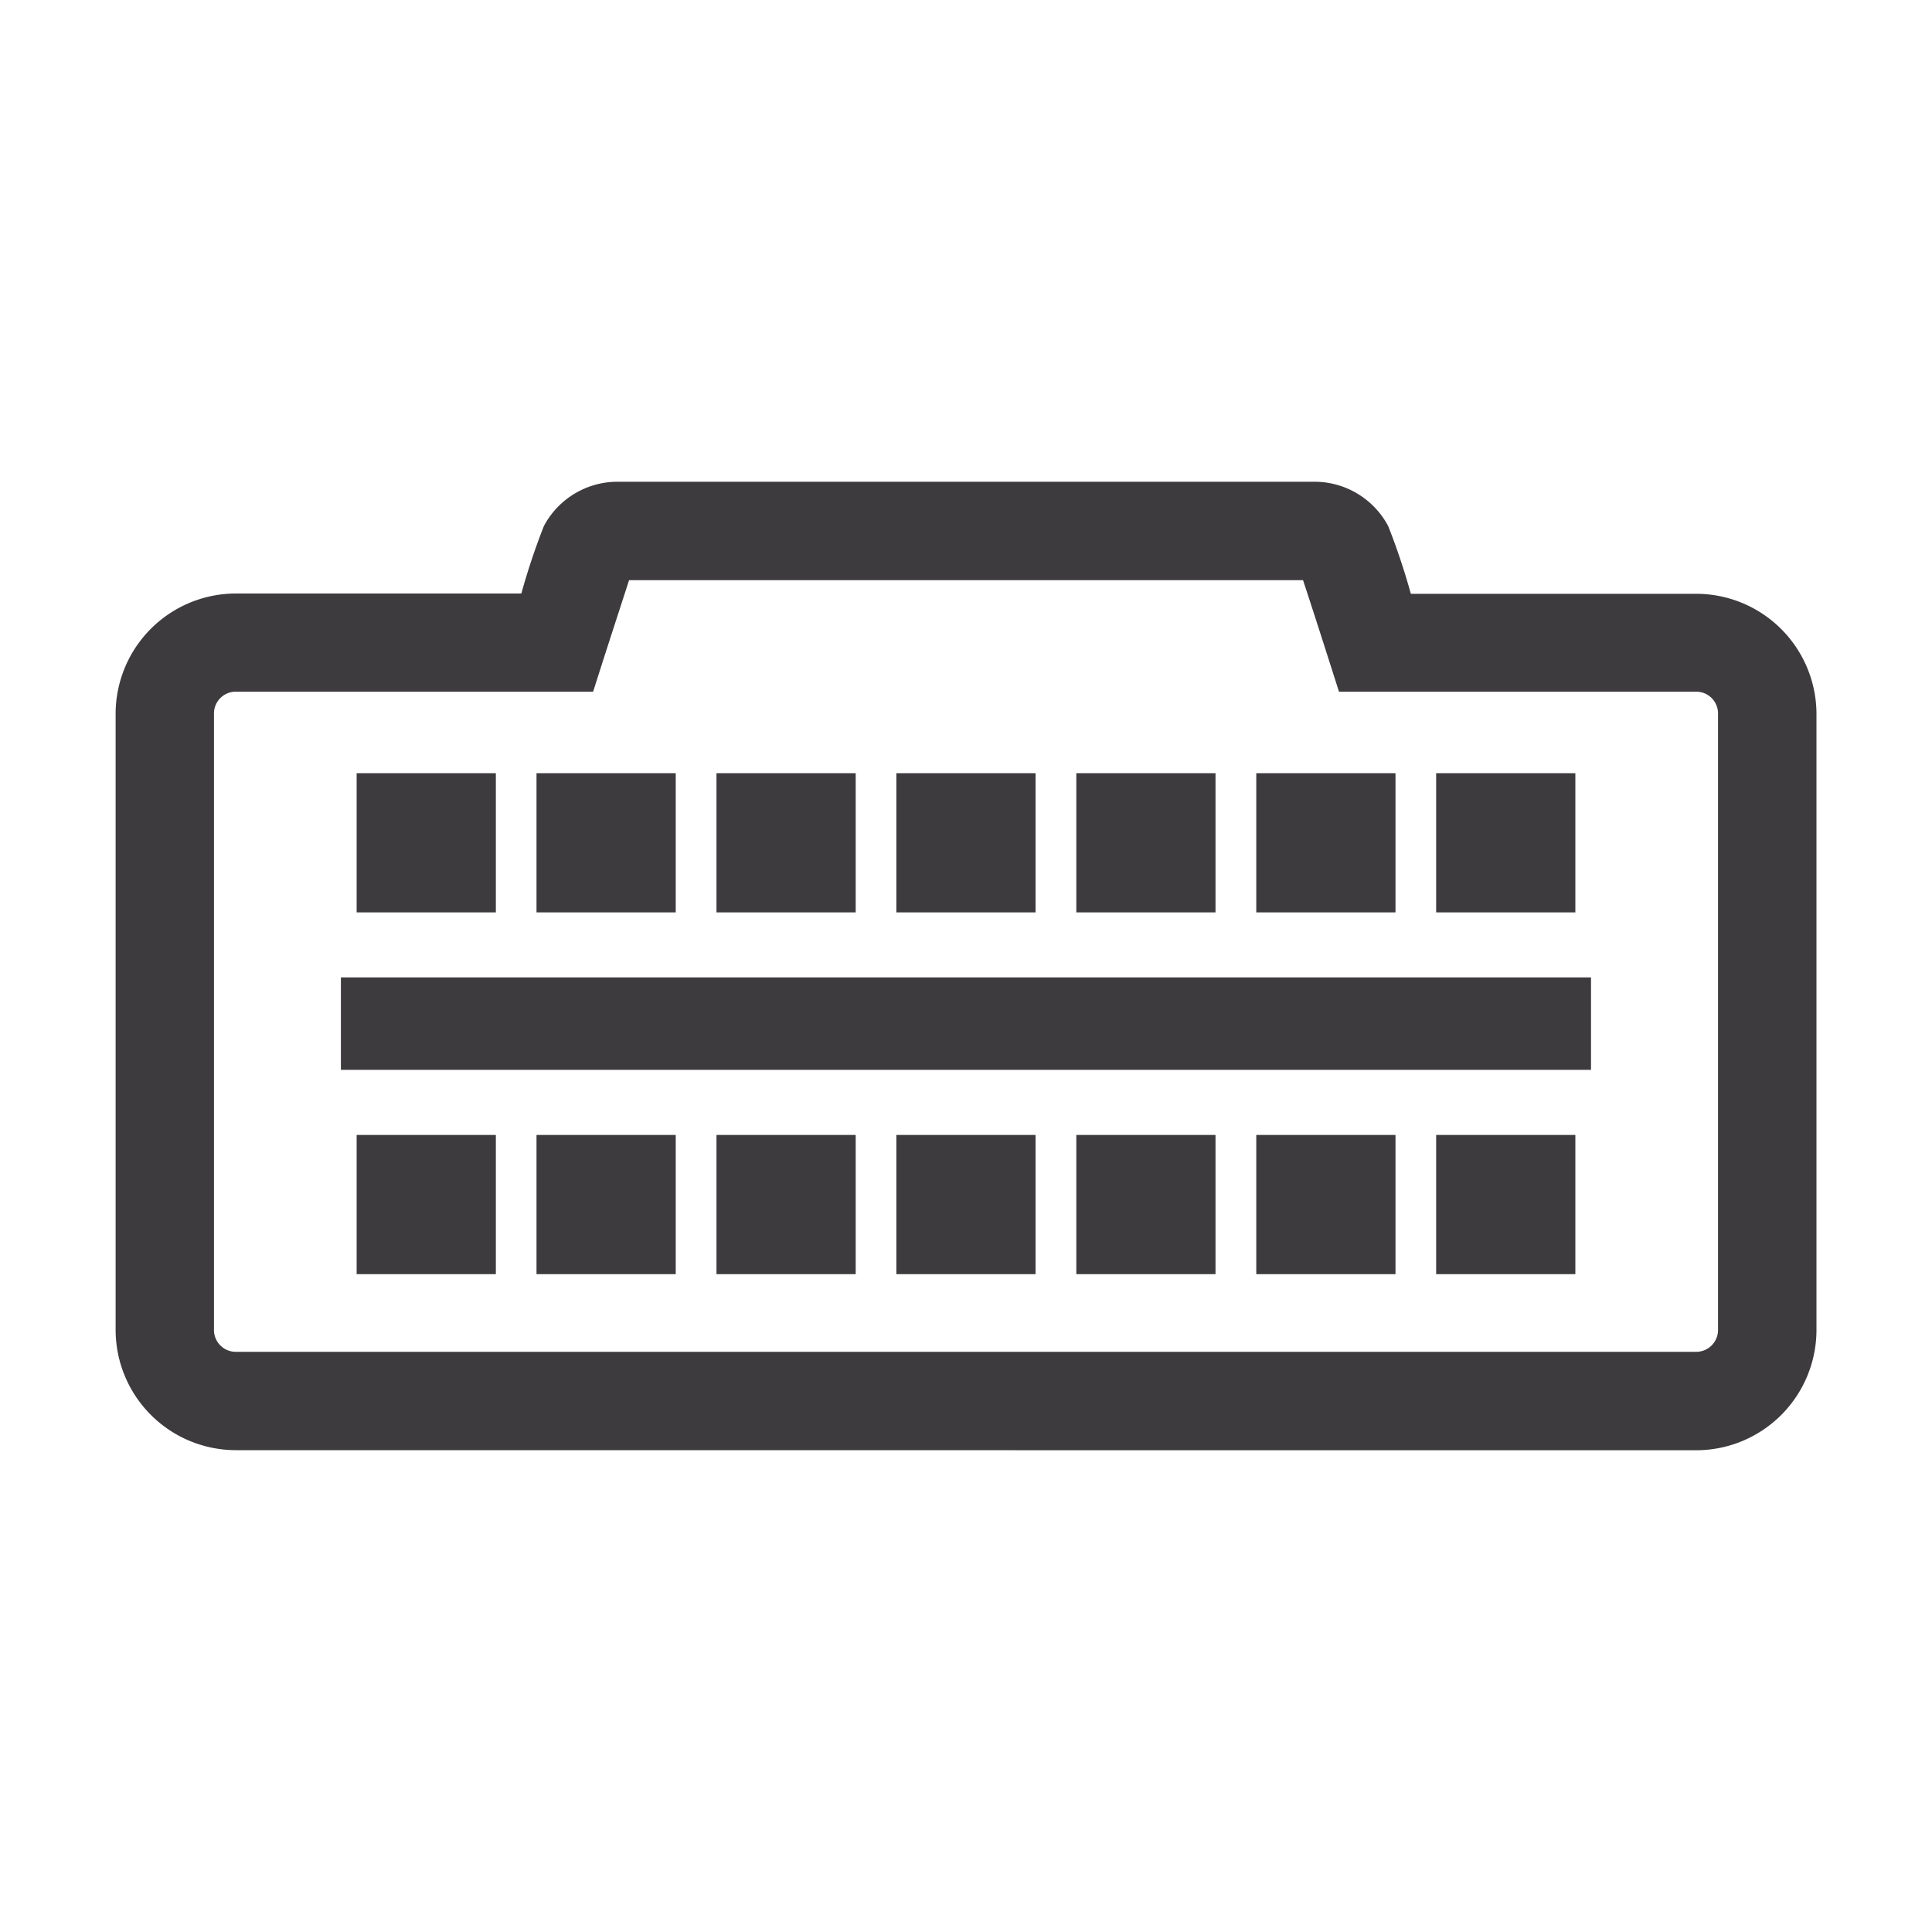 <?xml version="1.0" encoding="UTF-8"?>
<svg xmlns="http://www.w3.org/2000/svg" xmlns:xlink="http://www.w3.org/1999/xlink" width="20" height="20" viewBox="0 0 20 20">
  <defs>
    <clipPath id="clip-path">
      <rect id="Rechteck_69" data-name="Rechteck 69" width="20" height="20" transform="translate(395 -246)" fill="none" stroke="#707070" stroke-width="0.3"></rect>
    </clipPath>
  </defs>
  <g id="Gruppe_maskieren_34" data-name="Gruppe maskieren 34" transform="translate(-395 246)" clip-path="url(#clip-path)">
    <g id="Gruppe_102" data-name="Gruppe 102" transform="translate(0.509 19.144)">
      <path id="Rechteck_40_-_Kontur" data-name="Rechteck 40 - Kontur" d="M-.25-.25H12.691V.707H-.25Z" transform="translate(398.27 -254.776)" fill="#3d3b3d"></path>
      <path id="Pfad_44" data-name="Pfad 44" d="M49.236,7.333h0Z" transform="translate(349.987 -264)" fill="#3d3b3d"></path>
      <path id="Vereinigungsmenge_14" data-name="Vereinigungsmenge 14" d="M0,1.441V0H1.441V1.441Z" transform="translate(398.183 -257.14)" fill="#3d3b3d"></path>
      <path id="Vereinigungsmenge_2" data-name="Vereinigungsmenge 2" d="M0,1.441V0H1.441V1.441Z" transform="translate(409.358 -257.14)" fill="#3d3b3d"></path>
      <path id="Vereinigungsmenge_13" data-name="Vereinigungsmenge 13" d="M0,1.441V0H1.441V1.441Z" transform="translate(398.183 -253.395)" fill="#3d3b3d"></path>
      <path id="Vereinigungsmenge_3" data-name="Vereinigungsmenge 3" d="M1.243,10.025A1.246,1.246,0,0,1,0,8.78V2.4A1.246,1.246,0,0,1,1.243,1.157H4.2a6.982,6.982,0,0,1,.234-.7A.864.864,0,0,1,5.207,0H12.4a.864.864,0,0,1,.774.46,6.982,6.982,0,0,1,.234.7h2.957A1.246,1.246,0,0,1,17.607,2.4V8.78a1.246,1.246,0,0,1-1.243,1.246ZM1.018,2.4V8.78a.226.226,0,0,0,.225.227H16.364a.226.226,0,0,0,.224-.227V2.4a.226.226,0,0,0-.224-.227h-3.7l-.113-.354c-.139-.435-.217-.673-.259-.8H5.315c-.041.128-.119.366-.259.8l-.113.354h-3.7A.226.226,0,0,0,1.018,2.4Z" transform="translate(395.688 -260.157)" fill="#3d3b3d"></path>
      <path id="Vereinigungsmenge_15" data-name="Vereinigungsmenge 15" d="M0,1.441V0H1.441V1.441Z" transform="translate(400.045 -257.14)" fill="#3d3b3d"></path>
      <path id="Vereinigungsmenge_5" data-name="Vereinigungsmenge 5" d="M0,1.441V0H1.441V1.441Z" transform="translate(403.77 -257.14)" fill="#3d3b3d"></path>
      <path id="Vereinigungsmenge_6" data-name="Vereinigungsmenge 6" d="M0,1.441V0H1.441V1.441Z" transform="translate(401.908 -257.14)" fill="#3d3b3d"></path>
      <path id="Vereinigungsmenge_4" data-name="Vereinigungsmenge 4" d="M0,1.441V0H1.441V1.441Z" transform="translate(405.633 -257.14)" fill="#3d3b3d"></path>
      <path id="Vereinigungsmenge_1" data-name="Vereinigungsmenge 1" d="M0,1.441V0H1.441V1.441Z" transform="translate(407.496 -257.14)" fill="#3d3b3d"></path>
      <path id="Vereinigungsmenge_12" data-name="Vereinigungsmenge 12" d="M0,1.441V0H1.441V1.441Z" transform="translate(400.045 -253.395)" fill="#3d3b3d"></path>
      <path id="Vereinigungsmenge_10" data-name="Vereinigungsmenge 10" d="M0,1.441V0H1.441V1.441Z" transform="translate(403.77 -253.395)" fill="#3d3b3d"></path>
      <path id="Vereinigungsmenge_11" data-name="Vereinigungsmenge 11" d="M0,1.441V0H1.441V1.441Z" transform="translate(401.908 -253.395)" fill="#3d3b3d"></path>
      <path id="Vereinigungsmenge_9" data-name="Vereinigungsmenge 9" d="M0,1.441V0H1.441V1.441Z" transform="translate(405.633 -253.395)" fill="#3d3b3d"></path>
      <path id="Vereinigungsmenge_8" data-name="Vereinigungsmenge 8" d="M0,1.441V0H1.441V1.441Z" transform="translate(407.496 -253.395)" fill="#3d3b3d"></path>
      <path id="Vereinigungsmenge_7" data-name="Vereinigungsmenge 7" d="M0,1.441V0H1.441V1.441Z" transform="translate(409.358 -253.395)" fill="#3d3b3d"></path>
    </g>
  </g>
</svg>
